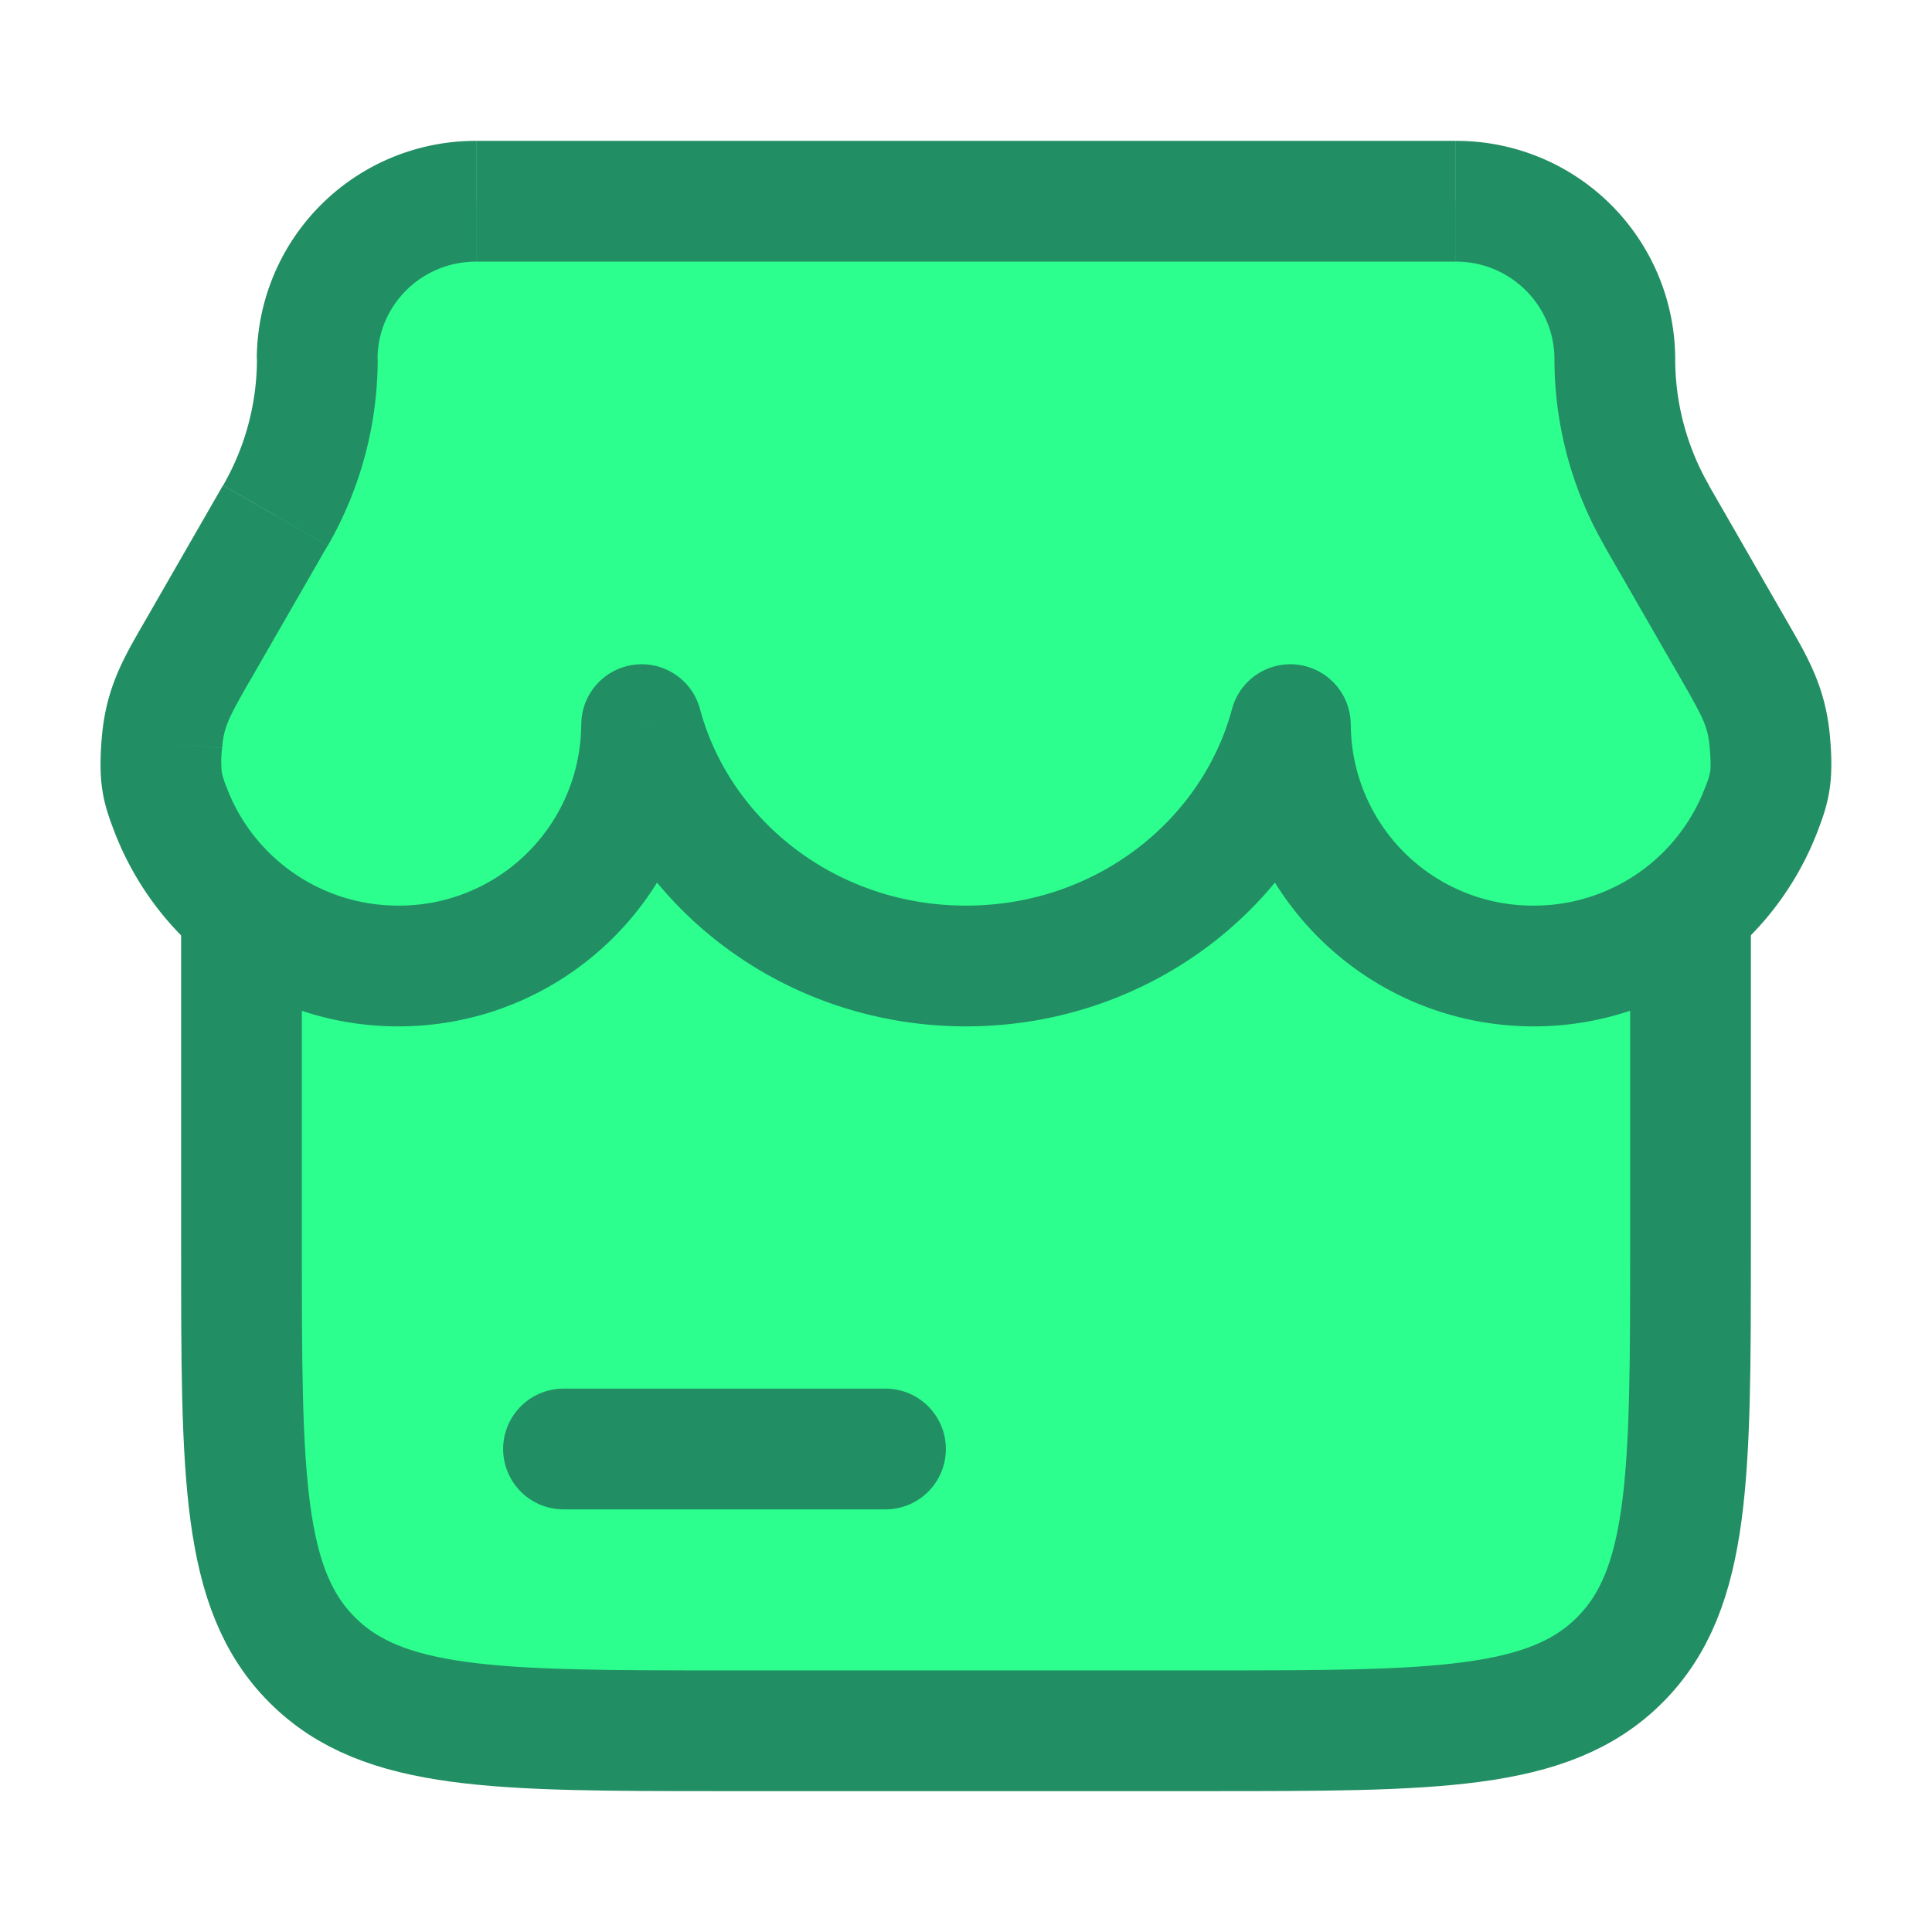<svg xmlns="http://www.w3.org/2000/svg" width="24" height="24" fill="none"><path fill="#2CFF8E" d="M3 15.5v-5h18v5c0 2.828 0 4.243-.879 5.121-.878.879-2.293.879-5.121.879H9c-2.828 0-4.243 0-5.121-.879C3 19.743 3 18.328 3 15.5Z"/><path fill="#2CFF8E" d="M4.949 12c1.669 0 3.022-1.343 3.022-3 .462 1.725 2.09 3 4.029 3s3.567-1.275 4.03-3c0 1.657 1.352 3 3.021 3 1.3 0 2.41-.816 2.836-1.96.091-.246.137-.369.1-.811-.037-.442-.173-.679-.445-1.151l-.963-1.674a3.896 3.896 0 0 1-.52-1.945A1.967 1.967 0 0 0 18.085 2.5H5.915c-1.09 0-1.974.877-1.974 1.96a3.9 3.9 0 0 1-.52 1.944l-.963 1.674c-.272.472-.408.709-.445 1.15-.037.443.009.566.1.813A3.022 3.022 0 0 0 4.95 12Z"/><path stroke="#228E64" stroke-width="1.5" d="M3 11v4.5c0 2.828 0 4.243.879 5.121.878.879 2.293.879 5.121.879h6c2.828 0 4.243 0 5.121-.879C21 19.743 21 18.328 21 15.5V11"/><path fill="#228E64" d="m7.97 9 .725-.194A.75.75 0 0 0 7.221 9h.75Zm-5.857 1.04.703-.261-.703.261Zm19.774 0-.703-.261.703.261ZM16.029 9h.75a.75.75 0 0 0-1.474-.194l.724.194ZM2.458 8.078l.65.374-.65-.374Zm.963-1.674-.65-.375.65.375Zm18.121 1.674-.65.374.65-.374Zm-.963-1.674.65-.375-.65.375Zm1.408 2.825-.747.062.747-.062Zm-19.974 0-.748-.062.748.062ZM7.97 9h-.75a2.261 2.261 0 0 1-2.272 2.25v1.5c2.078 0 3.772-1.674 3.772-3.75h-.75Zm-3.022 3v-.75c-.98 0-1.813-.614-2.133-1.471l-.703.261-.702.262a3.772 3.772 0 0 0 3.538 2.448V12Zm16.938-1.96-.703-.261a2.272 2.272 0 0 1-2.133 1.471v1.5a3.772 3.772 0 0 0 3.538-2.448l-.702-.261ZM19.05 12v-.75A2.261 2.261 0 0 1 16.78 9h-1.5c0 2.076 1.694 3.75 3.772 3.75V12ZM12 12v-.75c-1.609 0-2.933-1.056-3.305-2.444L7.971 9l-.725.194C7.798 11.256 9.732 12.75 12 12.75V12Zm4.03-3-.725-.194c-.372 1.388-1.696 2.444-3.305 2.444v1.5c2.268 0 4.202-1.494 4.754-3.556L16.029 9ZM2.457 8.078l.65.374.963-1.674-.65-.374-.65-.375-.963 1.675.65.374Zm19.084 0 .65-.374-.963-1.675-.65.375-.65.374.963 1.674.65-.374ZM5.915 2.5v.75h12.17v-1.5H5.915v.75ZM20.06 4.46h.75a2.717 2.717 0 0 0-2.724-2.71v1.5c.68 0 1.224.547 1.224 1.21h.75Zm.52 1.944.65-.375a3.146 3.146 0 0 1-.42-1.57h-1.5c0 .814.213 1.613.62 2.319l.65-.374ZM3.94 4.459h.75c0-.662.543-1.209 1.224-1.209v-1.5A2.717 2.717 0 0 0 3.19 4.46h.75Zm17.946 5.582.702.261c.043-.115.105-.275.137-.478.032-.2.03-.41.009-.657l-.748.062-.747.062c.016.195.01.269.004.301a.973.973 0 0 1-.06.187l.703.261Zm-.345-1.963-.65.374c.275.478.326.582.348.84l.747-.063.748-.062c-.053-.628-.274-.996-.543-1.463l-.65.374ZM3.422 6.404l.65.374a4.65 4.65 0 0 0 .62-2.319h-1.5a3.15 3.15 0 0 1-.42 1.57l.65.375Zm-1.31 3.636.703-.261a.967.967 0 0 1-.06-.187 1.338 1.338 0 0 1 .004-.3l-.747-.063-.748-.062c-.02.248-.023.456.009.657.032.203.094.363.137.478l.702-.261Zm.345-1.962-.65-.374c-.27.467-.49.835-.543 1.463l.748.062.747.062c.022-.257.073-.361.348-.84l-.65-.373Z"/><path stroke="#228E64" stroke-linecap="round" stroke-width="1.5" d="M7 18h4"/></svg>